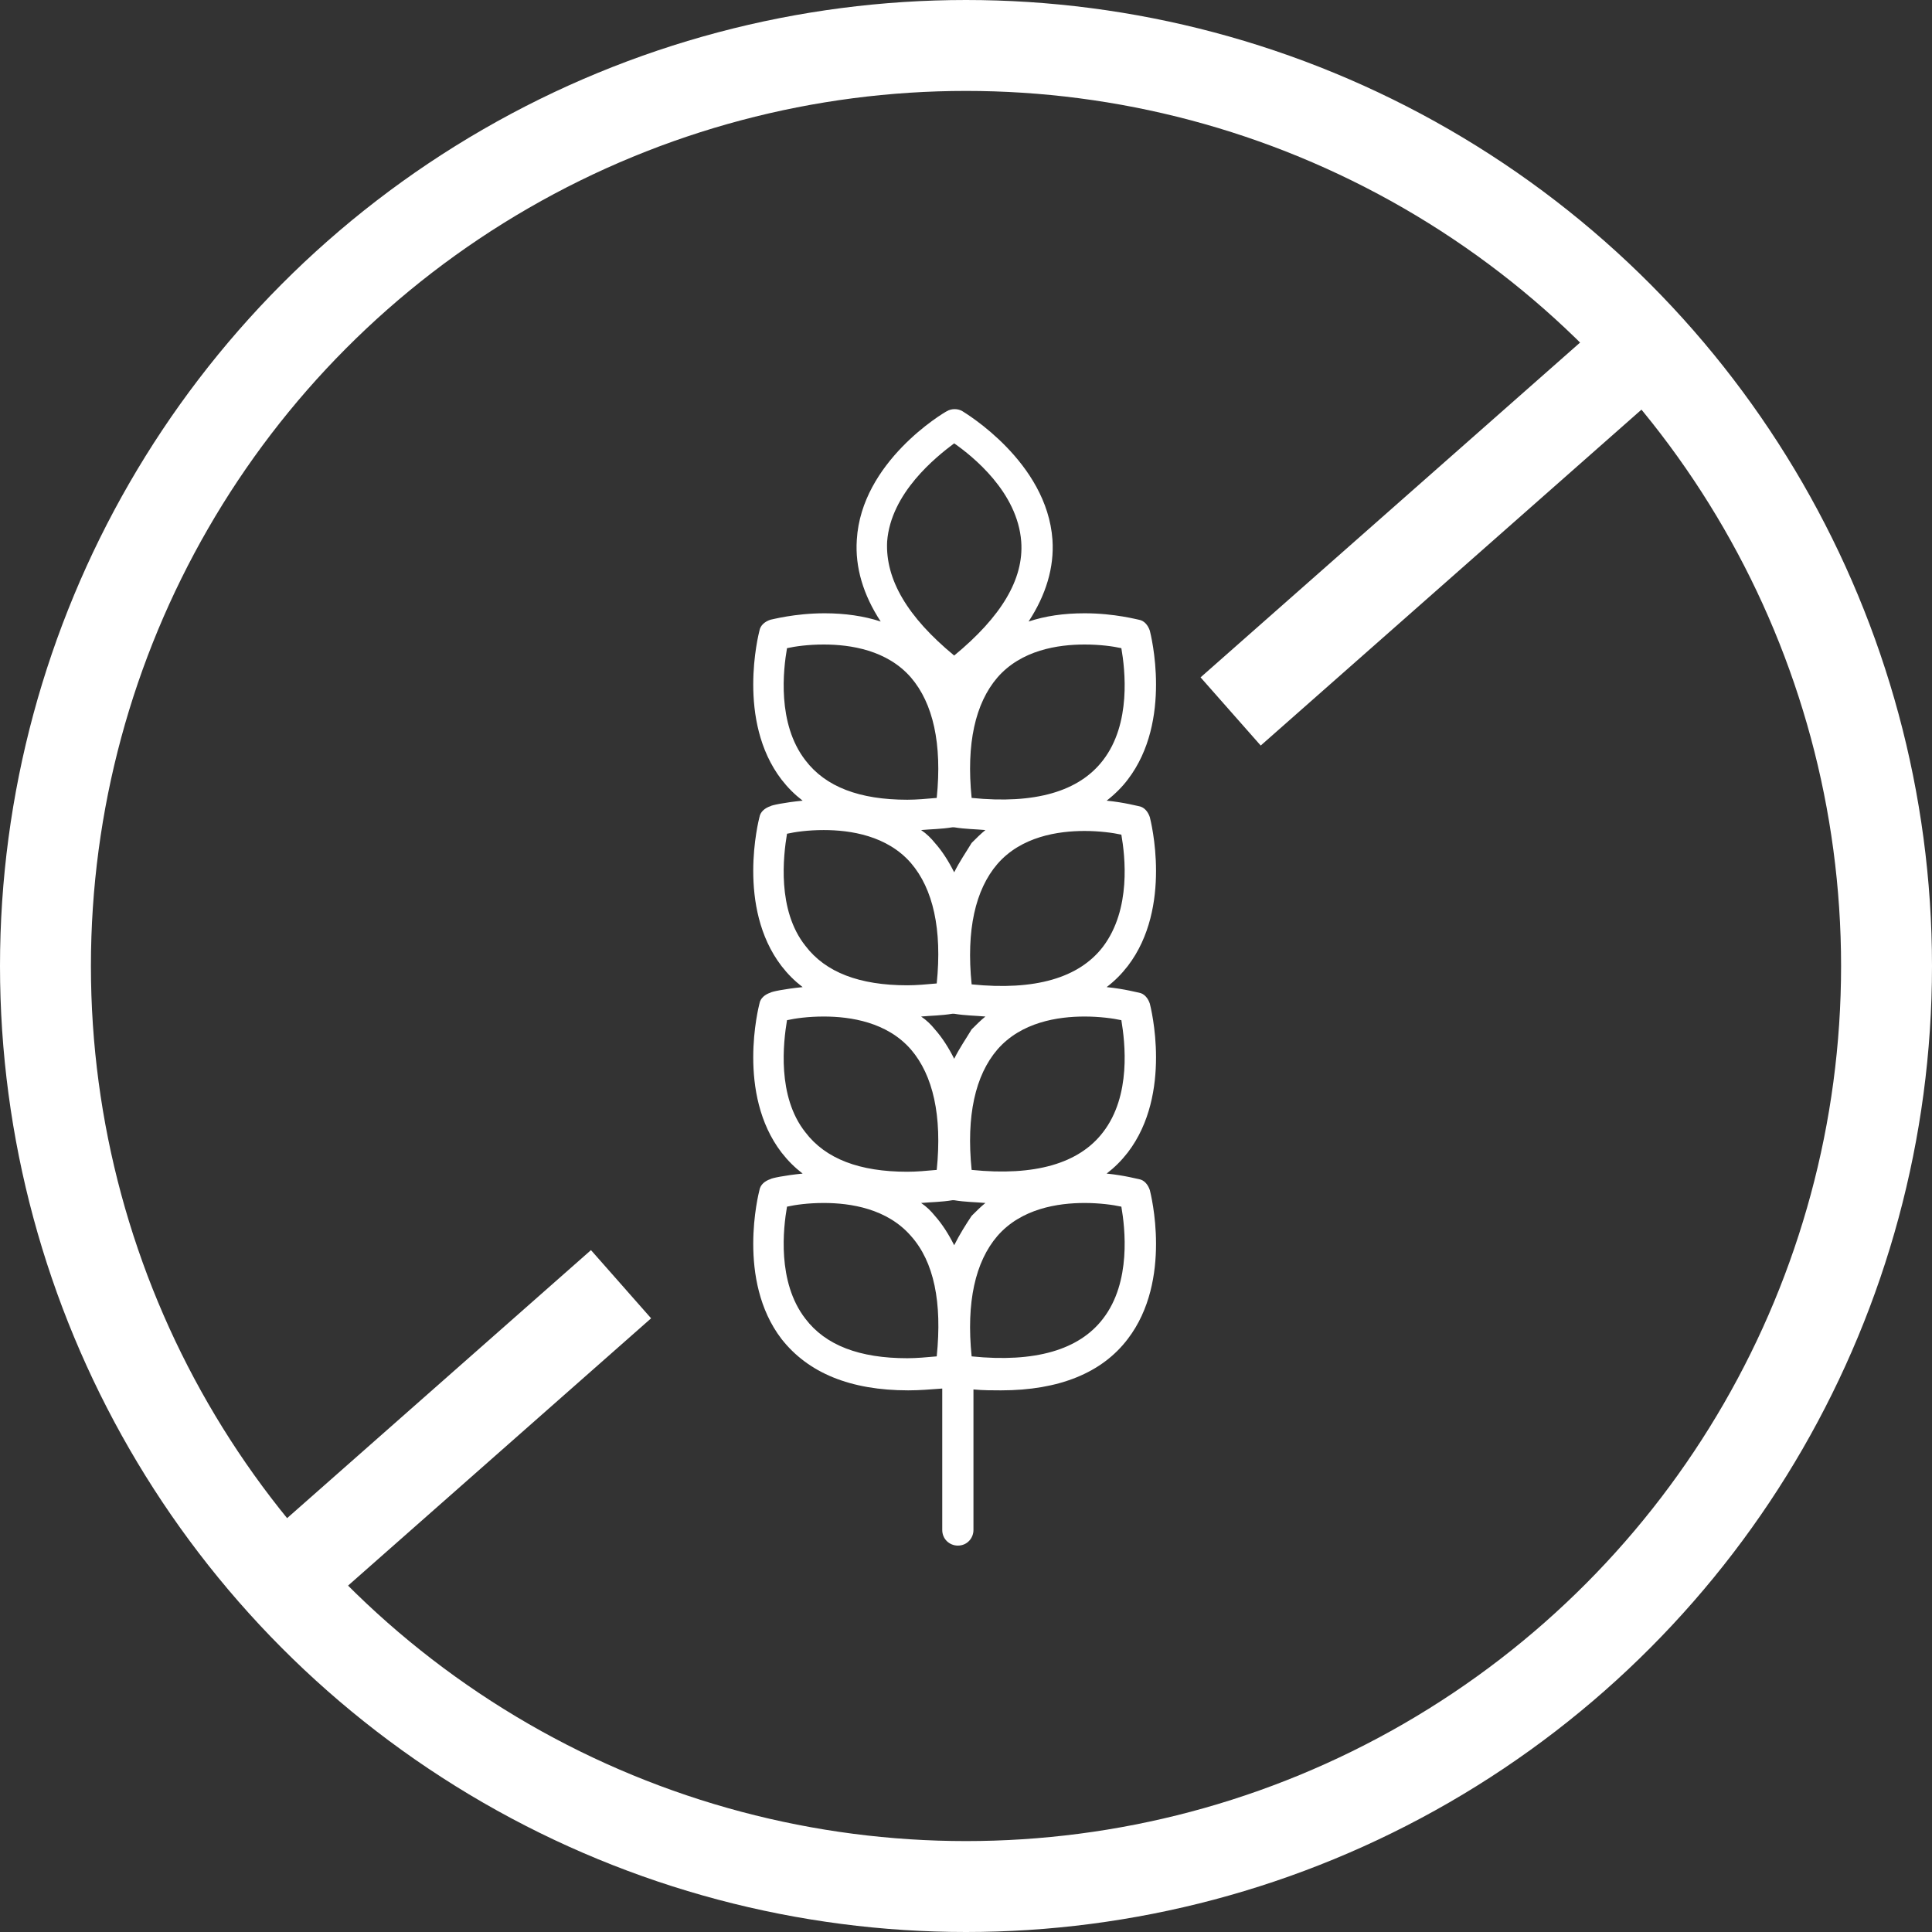 <svg width="85" height="85" viewBox="0 0 85 85" fill="none" xmlns="http://www.w3.org/2000/svg">
<rect x="0" y="0" width="85" height="85" fill="#333333" stroke="none"/>
<circle cx="42.5" cy="42.5" r="40.5" stroke="white" stroke-width="4"/>
<g clip-path="url(#clip0_223:345)">
<path d="M49.618 50.704C51.598 48.117 50.628 44.318 50.588 44.157C50.507 43.914 50.345 43.712 50.103 43.672C50.062 43.672 49.496 43.51 48.688 43.429C49.052 43.147 49.335 42.864 49.618 42.5C51.598 39.913 50.628 36.115 50.588 35.953C50.507 35.711 50.345 35.509 50.103 35.468C50.062 35.468 49.496 35.306 48.688 35.226C49.052 34.943 49.375 34.62 49.618 34.296C51.598 31.71 50.628 27.911 50.588 27.749C50.507 27.507 50.345 27.305 50.103 27.265C50.062 27.265 49.052 26.982 47.718 26.982C46.789 26.982 45.981 27.103 45.253 27.345C46.021 26.173 46.385 24.961 46.304 23.749C46.062 20.314 42.465 18.172 42.343 18.091C42.142 17.97 41.859 17.97 41.657 18.091C41.495 18.172 37.898 20.314 37.696 23.749C37.615 24.961 37.979 26.173 38.747 27.345C38.019 27.103 37.171 26.982 36.282 26.982C34.948 26.982 33.938 27.265 33.897 27.265C33.655 27.345 33.453 27.507 33.412 27.749C33.372 27.911 32.402 31.71 34.382 34.296C34.665 34.66 34.948 34.943 35.312 35.226C34.504 35.306 33.938 35.428 33.897 35.468C33.655 35.549 33.453 35.711 33.412 35.953C33.372 36.115 32.402 39.913 34.382 42.5C34.665 42.864 34.948 43.147 35.312 43.429C34.504 43.51 33.938 43.631 33.897 43.672C33.655 43.753 33.453 43.914 33.412 44.157C33.372 44.318 32.402 48.117 34.382 50.704C34.665 51.067 34.948 51.35 35.312 51.633C34.504 51.714 33.938 51.835 33.897 51.876C33.655 51.956 33.453 52.118 33.412 52.361C33.372 52.522 32.402 56.321 34.382 58.907C35.554 60.403 37.413 61.17 39.959 61.17C40.444 61.17 40.929 61.13 41.455 61.09V67.313C41.455 67.717 41.778 68 42.142 68C42.546 68 42.828 67.677 42.828 67.313V61.13C43.233 61.17 43.677 61.17 44.041 61.17C46.587 61.17 48.486 60.403 49.618 58.907C51.598 56.321 50.628 52.522 50.588 52.361C50.507 52.118 50.345 51.916 50.103 51.876C50.062 51.876 49.496 51.714 48.688 51.633C49.052 51.35 49.335 51.067 49.618 50.704ZM49.335 36.721C49.496 37.65 49.779 39.994 48.527 41.651C47.476 43.025 45.536 43.591 42.748 43.308C42.505 40.924 42.909 39.146 43.879 38.014C44.93 36.802 46.546 36.559 47.718 36.559C48.365 36.559 48.971 36.64 49.335 36.721ZM41.939 44.601H41.98C42.465 44.682 42.909 44.682 43.354 44.723C43.152 44.884 42.95 45.086 42.748 45.288C42.505 45.693 42.222 46.097 41.98 46.581C41.737 46.097 41.455 45.652 41.131 45.288C40.969 45.086 40.767 44.884 40.525 44.723C40.969 44.682 41.414 44.682 41.899 44.601H41.939ZM41.131 37.085C40.969 36.883 40.767 36.681 40.525 36.519C40.969 36.478 41.414 36.478 41.899 36.398H41.939H41.98C42.465 36.478 42.909 36.478 43.354 36.519C43.152 36.681 42.95 36.883 42.748 37.085C42.505 37.489 42.222 37.893 41.98 38.378C41.737 37.893 41.455 37.448 41.131 37.085ZM47.718 28.356C48.405 28.356 48.971 28.436 49.335 28.517C49.496 29.447 49.779 31.831 48.527 33.448C47.476 34.822 45.536 35.387 42.748 35.105C42.505 32.72 42.909 30.942 43.879 29.811C44.93 28.598 46.546 28.356 47.718 28.356ZM39.03 23.829C39.191 21.688 41.172 20.111 41.98 19.505C42.788 20.071 44.768 21.647 44.93 23.829C45.051 25.486 44.041 27.143 41.98 28.841C39.919 27.143 38.949 25.486 39.03 23.829ZM34.625 28.517C34.989 28.436 35.554 28.356 36.241 28.356C37.413 28.356 39.03 28.598 40.081 29.811C41.05 30.942 41.455 32.72 41.212 35.105C40.767 35.145 40.323 35.185 39.919 35.185C37.817 35.185 36.322 34.62 35.433 33.448C34.18 31.831 34.463 29.447 34.625 28.517ZM34.625 36.681C34.989 36.6 35.554 36.519 36.241 36.519C37.413 36.519 39.03 36.761 40.081 37.974C41.05 39.105 41.455 40.883 41.212 43.268C40.767 43.308 40.323 43.349 39.919 43.349C37.817 43.349 36.322 42.783 35.433 41.611C34.18 40.035 34.463 37.65 34.625 36.681ZM34.625 44.884C34.989 44.803 35.554 44.723 36.241 44.723C37.413 44.723 39.03 44.965 40.081 46.177C41.05 47.309 41.455 49.087 41.212 51.471C40.767 51.512 40.323 51.552 39.919 51.552C37.817 51.552 36.322 50.986 35.433 49.815C34.18 48.238 34.463 45.854 34.625 44.884ZM41.212 59.675C40.767 59.715 40.323 59.756 39.919 59.756C37.817 59.756 36.322 59.19 35.433 58.018C34.18 56.402 34.463 54.017 34.625 53.088C34.989 53.007 35.554 52.926 36.241 52.926C37.413 52.926 39.03 53.169 40.081 54.381C41.091 55.513 41.455 57.291 41.212 59.675ZM41.98 54.785C41.737 54.3 41.455 53.856 41.131 53.492C40.969 53.29 40.767 53.088 40.525 52.926C40.969 52.886 41.414 52.886 41.899 52.805H41.939H41.98C42.465 52.886 42.909 52.886 43.354 52.926C43.152 53.088 42.95 53.29 42.748 53.492C42.505 53.856 42.222 54.3 41.98 54.785ZM49.335 53.088C49.496 54.017 49.779 56.402 48.527 58.018C47.476 59.392 45.536 59.958 42.748 59.675C42.505 57.291 42.909 55.513 43.879 54.381C44.93 53.169 46.546 52.926 47.718 52.926C48.365 52.926 48.971 53.007 49.335 53.088ZM48.527 49.815C47.476 51.188 45.536 51.754 42.748 51.471C42.505 49.087 42.909 47.309 43.879 46.177C44.93 44.965 46.546 44.723 47.718 44.723C48.365 44.723 48.971 44.803 49.335 44.884C49.496 45.854 49.779 48.198 48.527 49.815Z" fill="white"/>
</g>
<line x1="27.323" y1="56.5" x2="12.323" y2="69.731" stroke="white" stroke-width="4"/>
<line x1="71.828" y1="15.699" x2="54.143" y2="31.301" stroke="white" stroke-width="4"/>
<defs>
<clipPath id="clip0_223:345">
<rect width="50" height="50" fill="white" transform="translate(17 18)"/>
</clipPath>
</defs>
</svg>
